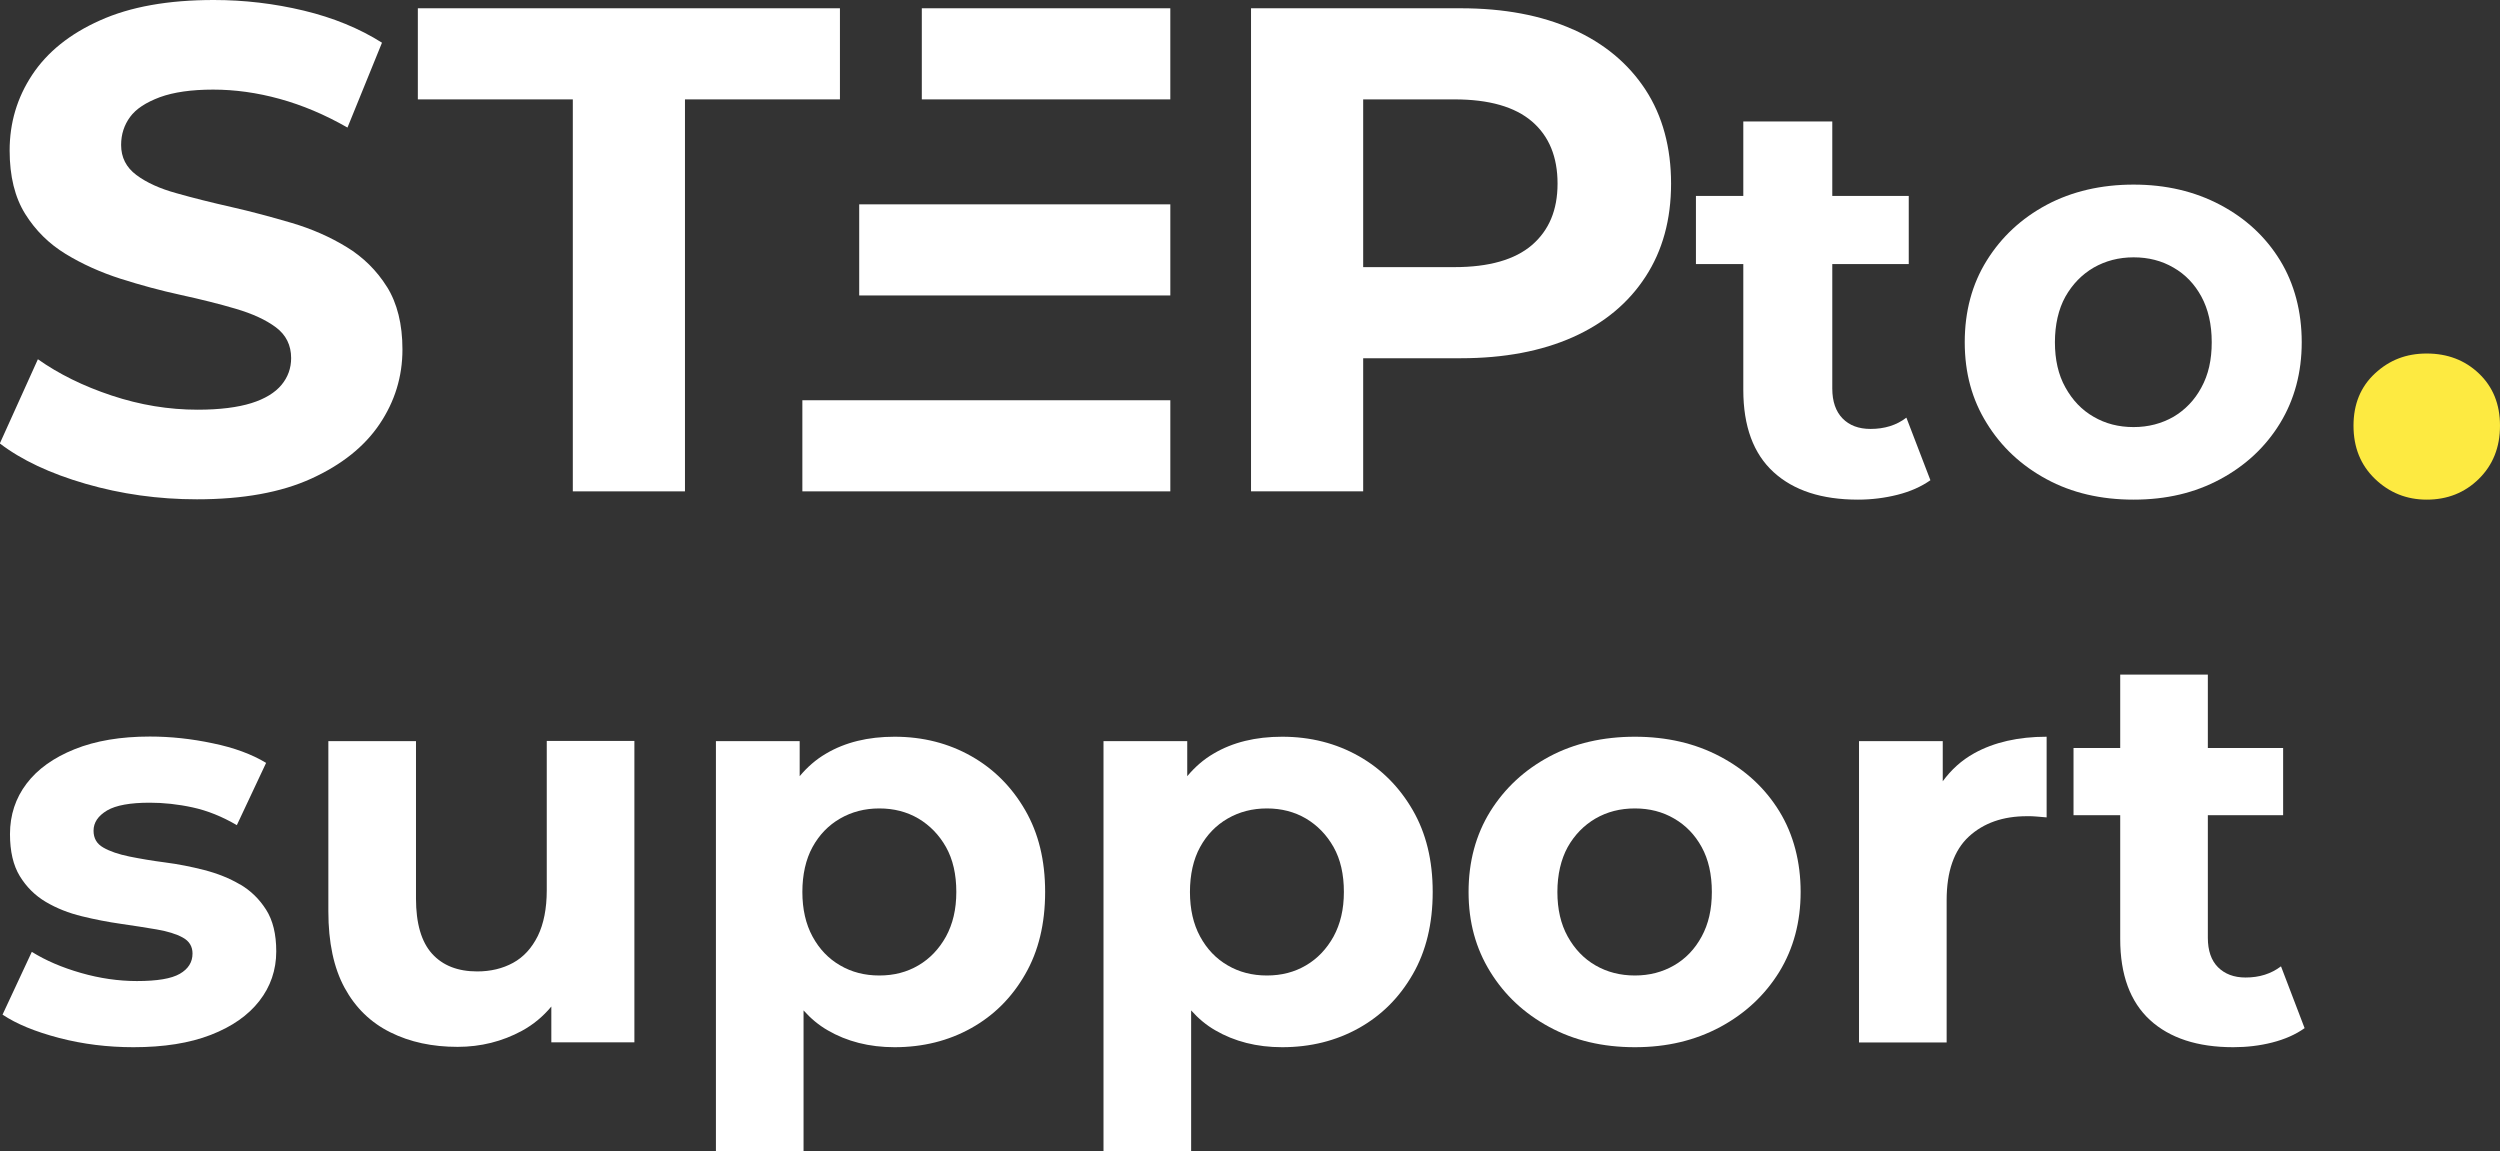 <svg width="152" height="70" viewBox="0 0 152 70" fill="none" xmlns="http://www.w3.org/2000/svg">
<rect x="0" y="0" width="152" height="70" fill="#333333" stroke="none"/>
<g clip-path="url(#clip0_639_482)">
<path d="M23.533 17.451C22.906 16.446 22.083 15.635 21.075 15.02C20.067 14.404 18.946 13.912 17.732 13.553C16.508 13.194 15.295 12.865 14.071 12.588C12.847 12.311 11.736 12.034 10.728 11.747C9.72 11.47 8.907 11.101 8.29 10.639C7.673 10.177 7.364 9.572 7.364 8.813C7.364 8.166 7.55 7.602 7.91 7.11C8.27 6.617 8.876 6.227 9.72 5.909C10.563 5.602 11.643 5.448 12.96 5.448C14.276 5.448 15.624 5.632 17.002 6.012C18.38 6.392 19.748 6.966 21.127 7.756L23.225 2.596C21.846 1.724 20.262 1.077 18.473 0.646C16.673 0.215 14.852 0 13.001 0C10.224 0 7.92 0.41 6.079 1.241C4.238 2.062 2.87 3.17 1.954 4.555C1.039 5.94 0.586 7.469 0.586 9.151C0.586 10.721 0.905 12.004 1.533 13.009C2.16 14.014 2.983 14.825 3.991 15.44C4.999 16.056 6.12 16.559 7.334 16.949C8.558 17.338 9.771 17.667 10.995 17.933C12.219 18.2 13.33 18.477 14.338 18.775C15.346 19.072 16.159 19.442 16.776 19.903C17.393 20.365 17.701 20.991 17.701 21.77C17.701 22.386 17.506 22.93 17.115 23.402C16.724 23.874 16.107 24.253 15.284 24.51C14.461 24.766 13.371 24.91 12.024 24.91C10.255 24.91 8.516 24.623 6.788 24.048C5.06 23.474 3.569 22.735 2.304 21.842L-0.01 26.962C1.306 27.967 3.045 28.788 5.204 29.414C7.364 30.04 9.617 30.358 11.972 30.358C14.78 30.358 17.095 29.937 18.936 29.096C20.777 28.254 22.155 27.157 23.081 25.782C24.006 24.407 24.469 22.899 24.469 21.247C24.469 19.708 24.151 18.436 23.523 17.431L23.533 17.451Z" fill="white"/>
<path d="M25.405 6.043H34.827V29.875H41.646V6.043H51.068V0.503H25.405V6.043Z" fill="white"/>
<path d="M95.625 1.785C93.722 0.934 91.449 0.503 88.805 0.503H76.062V29.875H82.881V21.781H88.816C91.449 21.781 93.722 21.35 95.635 20.498C97.538 19.647 99.009 18.426 100.048 16.825C101.086 15.235 101.601 13.348 101.601 11.162C101.601 8.977 101.086 7.048 100.048 5.458C99.009 3.868 97.538 2.637 95.635 1.785H95.625ZM93.146 14.897C92.107 15.789 90.534 16.241 88.435 16.241H82.881V6.043H88.435C90.534 6.043 92.107 6.494 93.146 7.387C94.185 8.279 94.699 9.541 94.699 11.162C94.699 12.783 94.175 14.004 93.146 14.897Z" fill="white"/>
<path d="M105.993 23.709C105.993 25.925 106.61 27.587 107.834 28.706C109.058 29.824 110.765 30.378 112.966 30.378C113.799 30.378 114.602 30.276 115.373 30.081C116.145 29.886 116.813 29.588 117.369 29.198L115.908 25.392C115.311 25.854 114.581 26.079 113.727 26.079C113.007 26.079 112.442 25.864 112.03 25.443C111.619 25.023 111.403 24.417 111.403 23.627V16.056H116.052V11.911H111.403V7.387H105.993V11.911H103.113V16.056H105.993V23.699V23.709Z" fill="white"/>
<path d="M134.988 12.455C133.435 11.634 131.686 11.224 129.721 11.224C127.757 11.224 125.978 11.634 124.435 12.455C122.902 13.276 121.688 14.404 120.794 15.841C119.899 17.277 119.456 18.939 119.456 20.806C119.456 22.673 119.899 24.294 120.794 25.731C121.678 27.167 122.892 28.306 124.435 29.137C125.967 29.968 127.736 30.378 129.721 30.378C131.707 30.378 133.445 29.968 134.988 29.137C136.531 28.306 137.744 27.177 138.629 25.731C139.503 24.294 139.945 22.653 139.945 20.806C139.945 18.959 139.503 17.256 138.629 15.83C137.754 14.404 136.541 13.276 134.988 12.455ZM133.846 23.556C133.435 24.325 132.859 24.92 132.149 25.341C131.429 25.751 130.627 25.966 129.721 25.966C128.816 25.966 128.014 25.761 127.294 25.341C126.574 24.93 126.008 24.335 125.576 23.556C125.144 22.786 124.939 21.863 124.939 20.806C124.939 19.749 125.155 18.795 125.576 18.036C126.008 17.277 126.574 16.692 127.294 16.271C128.014 15.861 128.816 15.646 129.721 15.646C130.627 15.646 131.429 15.851 132.149 16.271C132.869 16.682 133.435 17.277 133.846 18.036C134.257 18.795 134.473 19.719 134.473 20.806C134.473 21.893 134.268 22.786 133.846 23.556Z" fill="white"/>
<path d="M147.546 30.378C148.801 30.378 149.861 29.957 150.714 29.116C151.568 28.275 152 27.198 152 25.885C152 24.571 151.568 23.515 150.714 22.704C149.861 21.894 148.801 21.494 147.546 21.494C146.291 21.494 145.273 21.894 144.399 22.704C143.525 23.515 143.093 24.571 143.093 25.885C143.093 27.198 143.525 28.275 144.399 29.116C145.273 29.957 146.322 30.378 147.546 30.378Z" fill="#FDEA41"/>
<path d="M14.585 53.77C13.937 53.39 13.217 53.103 12.415 52.898C11.612 52.692 10.831 52.538 10.039 52.436C9.247 52.333 8.527 52.21 7.868 52.077C7.21 51.943 6.675 51.759 6.284 51.533C5.883 51.307 5.688 50.969 5.688 50.507C5.688 50.004 5.966 49.604 6.511 49.276C7.056 48.958 7.92 48.804 9.103 48.804C9.946 48.804 10.82 48.896 11.715 49.091C12.61 49.286 13.505 49.645 14.4 50.169L16.179 46.383C15.315 45.86 14.235 45.459 12.939 45.193C11.643 44.916 10.368 44.782 9.113 44.782C7.334 44.782 5.811 45.039 4.536 45.552C3.26 46.065 2.283 46.762 1.615 47.645C0.946 48.527 0.607 49.553 0.607 50.712C0.607 51.759 0.802 52.61 1.203 53.267C1.605 53.923 2.129 54.447 2.787 54.837C3.446 55.226 4.176 55.514 4.978 55.709C5.77 55.904 6.562 56.057 7.354 56.17C8.136 56.283 8.866 56.396 9.524 56.509C10.183 56.622 10.717 56.786 11.108 57.001C11.509 57.217 11.705 57.545 11.705 57.976C11.705 58.499 11.448 58.91 10.934 59.207C10.419 59.505 9.555 59.648 8.321 59.648C7.21 59.648 6.068 59.484 4.927 59.156C3.775 58.828 2.777 58.397 1.934 57.873L0.154 61.69C0.998 62.254 2.139 62.726 3.59 63.106C5.04 63.485 6.542 63.67 8.115 63.67C9.956 63.67 11.52 63.424 12.816 62.921C14.112 62.418 15.089 61.731 15.768 60.859C16.447 59.987 16.796 58.981 16.796 57.843C16.796 56.796 16.591 55.955 16.179 55.309C15.768 54.662 15.243 54.149 14.595 53.77H14.585Z" fill="white"/>
<path d="M33.243 54.129C33.243 55.237 33.058 56.17 32.698 56.909C32.328 57.648 31.834 58.191 31.196 58.54C30.558 58.889 29.828 59.063 29.015 59.063C27.833 59.063 26.917 58.704 26.269 57.986C25.621 57.268 25.292 56.15 25.292 54.631V45.059H19.964V55.411C19.964 57.299 20.293 58.848 20.952 60.059C21.61 61.269 22.536 62.172 23.739 62.767C24.932 63.362 26.29 63.649 27.822 63.649C29.232 63.649 30.538 63.321 31.731 62.675C32.43 62.295 33.027 61.792 33.521 61.197V63.372H38.571V45.049H33.243V54.108V54.129Z" fill="white"/>
<path d="M59.049 45.972C57.671 45.193 56.118 44.793 54.39 44.793C52.775 44.793 51.387 45.131 50.224 45.819C49.607 46.178 49.083 46.639 48.62 47.193V45.059H43.528V70H48.856V61.433C49.288 61.916 49.772 62.326 50.327 62.644C51.489 63.321 52.847 63.67 54.39 63.67C56.118 63.67 57.671 63.28 59.049 62.511C60.428 61.741 61.518 60.654 62.33 59.238C63.143 57.832 63.544 56.16 63.544 54.231C63.544 52.303 63.143 50.661 62.33 49.255C61.518 47.85 60.428 46.752 59.049 45.972ZM57.517 56.94C57.095 57.699 56.54 58.284 55.84 58.694C55.141 59.105 54.359 59.31 53.464 59.31C52.569 59.31 51.778 59.105 51.078 58.694C50.368 58.284 49.813 57.699 49.401 56.94C48.99 56.181 48.784 55.278 48.784 54.231C48.784 53.185 48.99 52.251 49.401 51.502C49.813 50.753 50.368 50.179 51.078 49.768C51.788 49.358 52.58 49.153 53.464 49.153C54.349 49.153 55.141 49.358 55.84 49.768C56.529 50.179 57.095 50.753 57.517 51.502C57.938 52.251 58.144 53.164 58.144 54.231C58.144 55.298 57.928 56.181 57.517 56.94Z" fill="white"/>
<path d="M82.614 45.972C81.235 45.193 79.682 44.793 77.954 44.793C76.339 44.793 74.951 45.131 73.788 45.819C73.171 46.178 72.647 46.639 72.184 47.193V45.059H67.093V70H72.421V61.433C72.853 61.916 73.336 62.326 73.891 62.644C75.054 63.321 76.411 63.67 77.954 63.67C79.682 63.67 81.235 63.28 82.614 62.511C83.992 61.741 85.082 60.654 85.895 59.238C86.707 57.832 87.108 56.16 87.108 54.231C87.108 52.303 86.707 50.661 85.895 49.255C85.082 47.85 83.992 46.752 82.614 45.972ZM81.081 56.94C80.659 57.699 80.104 58.284 79.404 58.694C78.705 59.105 77.923 59.31 77.028 59.31C76.134 59.31 75.342 59.105 74.642 58.694C73.933 58.284 73.377 57.699 72.966 56.94C72.554 56.181 72.349 55.278 72.349 54.231C72.349 53.185 72.554 52.251 72.966 51.502C73.377 50.753 73.933 50.179 74.642 49.768C75.352 49.358 76.144 49.153 77.028 49.153C77.913 49.153 78.705 49.358 79.404 49.768C80.094 50.179 80.659 50.753 81.081 51.502C81.503 52.251 81.708 53.164 81.708 54.231C81.708 55.298 81.492 56.181 81.081 56.94Z" fill="white"/>
<path d="M104.594 46.003C103.072 45.193 101.333 44.793 99.4 44.793C97.466 44.793 95.707 45.193 94.195 46.003C92.683 46.814 91.49 47.922 90.606 49.337C89.731 50.753 89.289 52.385 89.289 54.231C89.289 56.078 89.731 57.668 90.606 59.084C91.48 60.5 92.673 61.618 94.195 62.439C95.707 63.26 97.445 63.67 99.4 63.67C101.354 63.67 103.061 63.26 104.594 62.439C106.116 61.618 107.309 60.5 108.184 59.084C109.048 57.668 109.479 56.047 109.479 54.231C109.479 52.415 109.048 50.733 108.184 49.327C107.32 47.922 106.126 46.814 104.594 46.003ZM103.462 56.94C103.051 57.699 102.496 58.284 101.786 58.694C101.076 59.105 100.284 59.31 99.4 59.31C98.515 59.31 97.713 59.105 97.003 58.694C96.293 58.284 95.738 57.699 95.316 56.94C94.895 56.181 94.689 55.278 94.689 54.231C94.689 53.185 94.905 52.251 95.316 51.502C95.738 50.753 96.304 50.179 97.003 49.768C97.713 49.358 98.505 49.153 99.4 49.153C100.294 49.153 101.086 49.358 101.786 49.768C102.496 50.179 103.051 50.753 103.462 51.502C103.874 52.251 104.08 53.164 104.08 54.231C104.08 55.298 103.874 56.181 103.462 56.94Z" fill="white"/>
<path d="M118.119 47.501V45.059H113.028V63.383H118.356V54.734C118.356 52.98 118.808 51.697 119.703 50.866C120.608 50.035 121.781 49.625 123.242 49.625C123.447 49.625 123.643 49.625 123.818 49.645C124.003 49.656 124.208 49.676 124.435 49.697V44.793C122.707 44.793 121.236 45.131 120.032 45.798C119.251 46.229 118.623 46.814 118.119 47.501Z" fill="white"/>
<path d="M138.68 58.756C138.084 59.207 137.374 59.433 136.53 59.433C135.821 59.433 135.265 59.217 134.854 58.807C134.443 58.397 134.237 57.791 134.237 57.022V49.563H138.814V45.48H134.237V41.017H128.909V45.48H126.07V49.563H128.909V57.094C128.909 59.269 129.516 60.91 130.719 62.018C131.923 63.116 133.609 63.67 135.78 63.67C136.602 63.67 137.394 63.578 138.156 63.383C138.917 63.188 139.575 62.9 140.12 62.511L138.69 58.766L138.68 58.756Z" fill="white"/>
<path d="M65.601 6.043H71.155V0.503H56.046V6.043H61.59H65.601Z" fill="white"/>
<path d="M64.203 17.964H71.156V12.424H52.24V17.964H59.183H64.203Z" fill="white"/>
<path d="M62.937 29.875H71.156V24.335H48.784V29.875H57.002H62.937Z" fill="white"/>
</g>
<defs>
<clipPath id="clip0_639_482">
<rect width="152" height="70" fill="white"/>
</clipPath>
</defs>
</svg>

